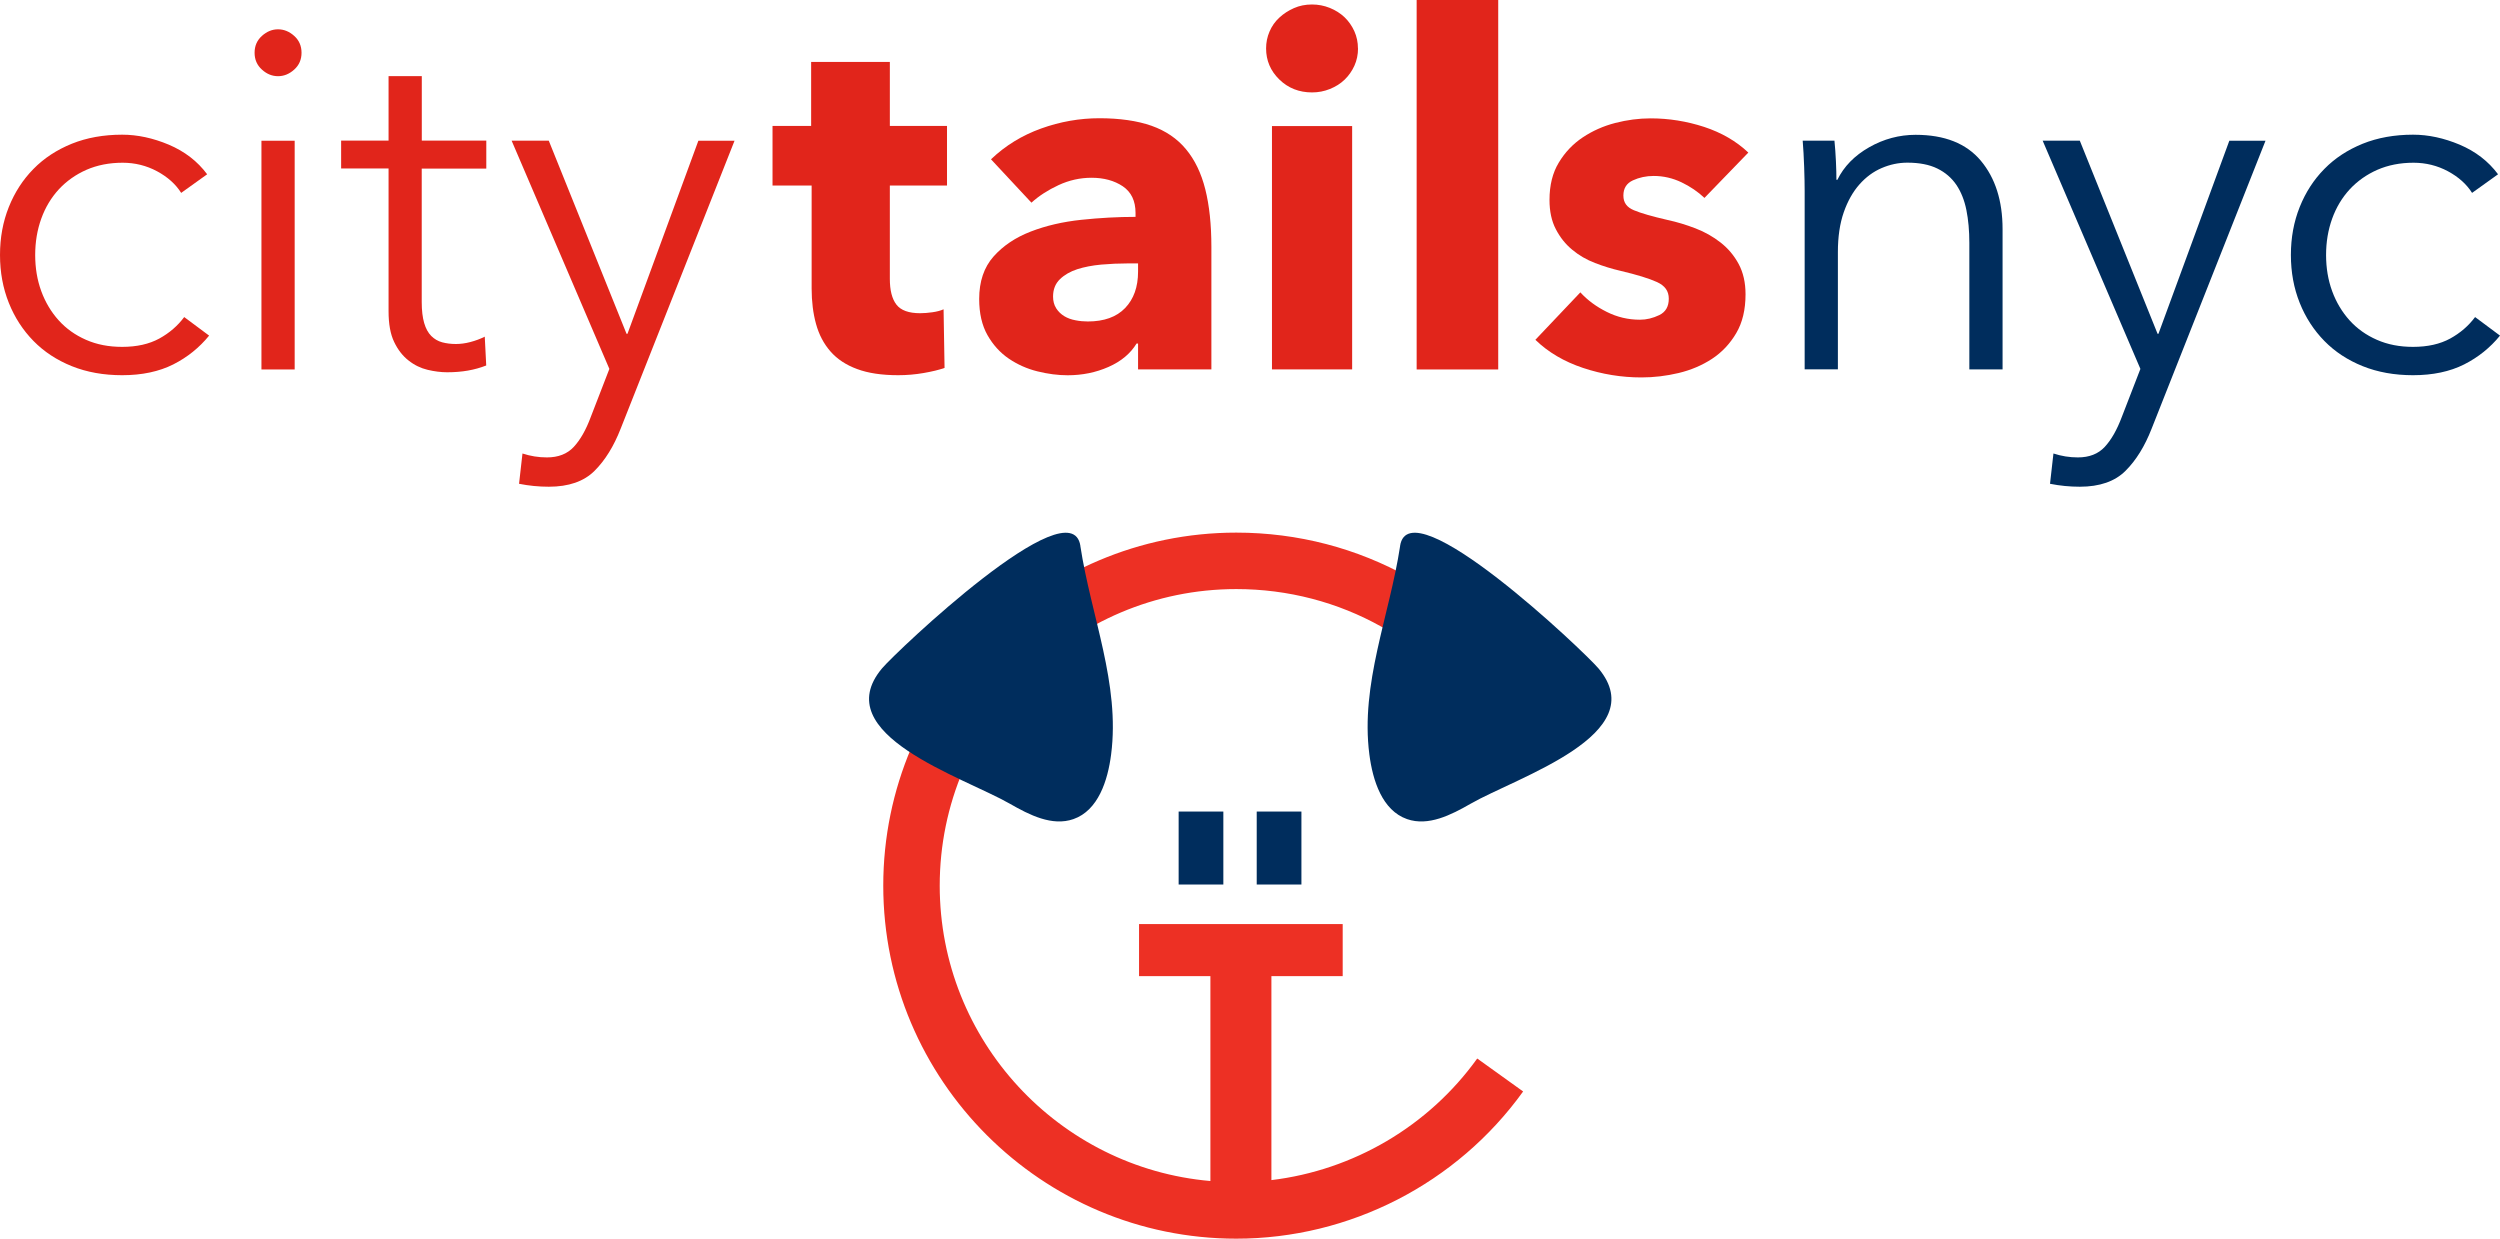 <?xml version="1.0" encoding="UTF-8"?><svg id="a" xmlns="http://www.w3.org/2000/svg" viewBox="0 0 357.34 177.05"><rect x="168.47" y="116" width="6.39" height="10.43" style="fill:#002d5d; stroke-width:0px;"/><rect x="179.63" y="116" width="6.39" height="10.43" style="fill:#002d5d; stroke-width:0px;"/><path d="M181.73,168.68v-29.16h10.19v-7.44h-29.11v7.44h10.2v29.29c-21.65-1.88-38.69-20.09-38.69-42.22,0-23.37,19.02-42.39,42.39-42.39,14.85,0,28.36,7.56,36.14,20.23l6.88-4.23c-9.26-15.07-25.35-24.07-43.02-24.07-27.82,0-50.46,22.64-50.46,50.46s22.64,50.46,50.46,50.46c16.21,0,31.53-7.87,41-21.04l-6.56-4.71c-6.97,9.7-17.71,15.97-29.42,17.38Z" style="fill:#ed3024; stroke-width:0px;"/><path d="M154.42,78.03c1.53,10.05,5.7,19.71,4.4,29.8-.48,3.74-1.84,8.01-5.39,9.25-3.04,1.06-6.28-.59-9.07-2.19-6.65-3.82-26.19-9.92-18.29-19.35,1.96-2.34,27.05-26.18,28.36-17.5Z" style="fill:#002d5d; stroke-width:0px;"/><path d="M200.13,78.03c-1.53,10.05-5.7,19.71-4.4,29.8.48,3.74,1.84,8.01,5.39,9.25,3.04,1.06,6.28-.59,9.07-2.19,6.65-3.82,26.19-9.92,18.29-19.35-1.96-2.34-27.05-26.18-28.36-17.5Z" style="fill:#002d5d; stroke-width:0px;"/><path d="M25.91,27.59c-.79-1.26-1.94-2.29-3.46-3.11-1.51-.81-3.16-1.22-4.92-1.22-1.91,0-3.63.34-5.17,1.01-1.54.68-2.85,1.61-3.95,2.79-1.09,1.19-1.93,2.58-2.51,4.19-.58,1.61-.87,3.34-.87,5.2s.29,3.59.87,5.17c.58,1.58,1.41,2.97,2.48,4.16,1.07,1.19,2.38,2.12,3.91,2.79,1.54.68,3.26,1.01,5.17,1.01,2.1,0,3.86-.4,5.31-1.19,1.44-.79,2.63-1.82,3.56-3.07l3.56,2.65c-1.4,1.72-3.11,3.1-5.13,4.12-2.03,1.02-4.46,1.54-7.3,1.54-2.65,0-5.05-.43-7.19-1.29-2.14-.86-3.97-2.06-5.48-3.6-1.51-1.54-2.69-3.35-3.53-5.45-.84-2.1-1.26-4.38-1.26-6.85s.42-4.75,1.26-6.85c.84-2.1,2.01-3.91,3.53-5.45,1.51-1.54,3.34-2.73,5.48-3.6,2.14-.86,4.54-1.29,7.19-1.29,2.19,0,4.41.48,6.67,1.43,2.26.96,4.09,2.36,5.48,4.23l-3.7,2.65Z" style="fill:#e1251b; stroke-width:0px;"/><path d="M43.1,7.54c0,.98-.35,1.78-1.05,2.41-.7.63-1.47.94-2.31.94s-1.61-.31-2.3-.94c-.7-.63-1.05-1.43-1.05-2.41s.35-1.78,1.05-2.41c.7-.63,1.47-.94,2.3-.94s1.61.31,2.31.94c.7.63,1.05,1.43,1.05,2.41ZM42.12,52.81h-4.75V20.12h4.75v32.69Z" style="fill:#e1251b; stroke-width:0px;"/><path d="M69.5,24.1h-9.22v19.07c0,1.21.12,2.21.35,3,.23.79.57,1.41,1.01,1.85.44.44.97.75,1.57.91.6.16,1.26.24,1.96.24.65,0,1.34-.09,2.06-.28.72-.19,1.41-.44,2.06-.77l.21,4.12c-.84.33-1.71.57-2.62.73-.91.16-1.9.24-2.97.24-.89,0-1.82-.12-2.79-.35s-1.89-.67-2.72-1.33c-.84-.65-1.53-1.54-2.06-2.65-.54-1.12-.8-2.58-.8-4.4v-20.4h-6.78v-3.98h6.78v-9.22h4.75v9.22h9.22v3.98Z" style="fill:#e1251b; stroke-width:0px;"/><path d="M89.55,47.71h.14l10.13-27.59h5.17l-16.27,41.14c-.98,2.51-2.22,4.53-3.74,6.04-1.51,1.51-3.69,2.27-6.53,2.27-1.44,0-2.86-.14-4.26-.42l.49-4.33c1.12.37,2.28.56,3.49.56,1.63,0,2.91-.5,3.84-1.5.93-1,1.75-2.43,2.44-4.3l2.65-6.85-13.97-32.62h5.31l11.11,27.59Z" style="fill:#e1251b; stroke-width:0px;"/><path d="M127.19,26.54v13.32c0,1.64.31,2.86.94,3.68.63.82,1.76,1.23,3.39,1.23.56,0,1.15-.05,1.78-.14.63-.09,1.15-.23,1.57-.42l.14,8.38c-.79.28-1.79.52-3,.73s-2.42.31-3.63.31c-2.33,0-4.29-.29-5.87-.88-1.58-.58-2.85-1.42-3.81-2.52-.96-1.1-1.64-2.4-2.06-3.92s-.63-3.21-.63-5.08v-14.71h-5.59v-8.52h5.52v-9.15h11.25v9.15h8.17v8.52h-8.17Z" style="fill:#e1251b; stroke-width:0px;"/><path d="M141.65,22.77c2.05-1.96,4.44-3.42,7.16-4.4,2.72-.98,5.51-1.47,8.35-1.47s5.41.36,7.44,1.08c2.03.72,3.67,1.84,4.92,3.35,1.26,1.51,2.18,3.42,2.76,5.73.58,2.31.87,5.04.87,8.21v17.53h-10.48v-3.7h-.21c-.88,1.44-2.22,2.56-4.02,3.35-1.79.79-3.74,1.19-5.83,1.19-1.4,0-2.84-.19-4.33-.56-1.49-.37-2.85-.98-4.09-1.82-1.23-.84-2.25-1.96-3.04-3.35s-1.19-3.12-1.19-5.17c0-2.51.69-4.54,2.06-6.08,1.37-1.54,3.14-2.72,5.31-3.56,2.17-.84,4.58-1.4,7.23-1.68,2.65-.28,5.24-.42,7.75-.42v-.56c0-1.72-.61-2.99-1.82-3.81-1.21-.81-2.7-1.22-4.47-1.22-1.63,0-3.2.35-4.71,1.05-1.51.7-2.81,1.54-3.88,2.51l-5.8-6.22ZM162.68,37.65h-1.47c-1.26,0-2.53.06-3.81.17-1.28.12-2.42.34-3.42.66-1,.33-1.83.8-2.48,1.43-.65.63-.98,1.46-.98,2.48,0,.65.15,1.21.45,1.68.3.47.69.84,1.15,1.12.46.28,1,.48,1.61.59.6.12,1.19.17,1.75.17,2.33,0,4.11-.64,5.34-1.92,1.23-1.28,1.85-3.01,1.85-5.2v-1.19Z" style="fill:#e1251b; stroke-width:0px;"/><path d="M194.11,6.92c0,.88-.17,1.71-.52,2.48-.35.77-.82,1.43-1.4,1.99-.58.56-1.28,1-2.1,1.33-.81.33-1.67.49-2.55.49-1.86,0-3.42-.62-4.68-1.85-1.26-1.23-1.89-2.71-1.89-4.44,0-.84.16-1.64.49-2.41.33-.77.79-1.43,1.4-1.99.6-.56,1.3-1.01,2.09-1.36s1.65-.52,2.58-.52c.88,0,1.73.16,2.55.49.81.33,1.51.77,2.1,1.33.58.56,1.05,1.22,1.4,1.99.35.77.52,1.6.52,2.48ZM181.81,52.81V18.02h11.46v34.78h-11.46Z" style="fill:#e1251b; stroke-width:0px;"/><path d="M202.49,52.81V0h11.66v52.81h-11.66Z" style="fill:#e1251b; stroke-width:0px;"/><path d="M243.63,28.29c-.93-.88-2.03-1.63-3.28-2.23-1.26-.6-2.58-.91-3.98-.91-1.07,0-2.06.21-2.97.63-.91.42-1.36,1.14-1.36,2.17s.5,1.68,1.5,2.1c1,.42,2.62.89,4.85,1.4,1.3.28,2.62.68,3.95,1.19,1.33.51,2.53,1.19,3.6,2.03,1.07.84,1.93,1.86,2.58,3.07.65,1.21.98,2.65.98,4.33,0,2.19-.44,4.04-1.33,5.55-.89,1.51-2.04,2.74-3.46,3.67-1.42.93-3.02,1.61-4.78,2.03-1.77.42-3.54.63-5.31.63-2.84,0-5.62-.45-8.35-1.36-2.72-.91-4.99-2.25-6.81-4.02l6.43-6.78c1.02,1.12,2.28,2.05,3.77,2.79,1.49.75,3.07,1.12,4.75,1.12.93,0,1.85-.22,2.76-.66.91-.44,1.36-1.22,1.36-2.34s-.56-1.86-1.68-2.38c-1.12-.51-2.86-1.05-5.24-1.61-1.21-.28-2.42-.65-3.63-1.12-1.21-.46-2.29-1.09-3.25-1.89-.96-.79-1.74-1.77-2.34-2.93-.61-1.16-.91-2.56-.91-4.19,0-2.1.44-3.88,1.33-5.34.88-1.47,2.03-2.67,3.42-3.6,1.4-.93,2.94-1.62,4.64-2.06,1.7-.44,3.39-.66,5.06-.66,2.61,0,5.16.41,7.65,1.22,2.49.82,4.6,2.04,6.32,3.67l-6.29,6.5Z" style="fill:#e1251b; stroke-width:0px;"/><path d="M262.21,20.12c.09.89.16,1.86.21,2.93.05,1.07.07,1.96.07,2.65h.14c.93-1.91,2.45-3.46,4.54-4.65,2.09-1.19,4.31-1.78,6.64-1.78,4.14,0,7.25,1.23,9.32,3.7,2.07,2.47,3.11,5.73,3.11,9.78v20.05h-4.75v-18.09c0-1.72-.14-3.28-.42-4.68s-.76-2.6-1.43-3.6c-.68-1-1.58-1.78-2.72-2.34-1.14-.56-2.57-.84-4.29-.84-1.26,0-2.48.26-3.67.77-1.19.51-2.25,1.29-3.18,2.34-.93,1.05-1.68,2.38-2.24,3.98-.56,1.61-.84,3.5-.84,5.69v16.76h-4.75v-25.49c0-.88-.02-2.03-.07-3.42-.05-1.4-.12-2.65-.21-3.77h4.54Z" style="fill:#002d5d; stroke-width:0px;"/><path d="M308.38,47.71h.14l10.13-27.59h5.17l-16.27,41.14c-.98,2.51-2.22,4.53-3.74,6.04-1.51,1.51-3.69,2.27-6.53,2.27-1.44,0-2.86-.14-4.26-.42l.49-4.33c1.12.37,2.28.56,3.49.56,1.63,0,2.91-.5,3.84-1.5.93-1,1.75-2.43,2.45-4.3l2.65-6.85-13.97-32.62h5.31l11.11,27.59Z" style="fill:#002d5d; stroke-width:0px;"/><path d="M353.36,27.59c-.79-1.26-1.94-2.29-3.46-3.11-1.51-.81-3.16-1.22-4.92-1.22-1.91,0-3.63.34-5.17,1.01-1.54.68-2.85,1.61-3.95,2.79-1.09,1.19-1.93,2.58-2.51,4.19s-.87,3.34-.87,5.2.29,3.59.87,5.17c.58,1.58,1.41,2.97,2.48,4.16,1.07,1.19,2.38,2.12,3.91,2.79,1.54.68,3.26,1.01,5.17,1.01,2.1,0,3.86-.4,5.31-1.19,1.44-.79,2.63-1.82,3.56-3.07l3.56,2.65c-1.4,1.72-3.11,3.1-5.13,4.12-2.03,1.02-4.46,1.54-7.3,1.54-2.65,0-5.05-.43-7.19-1.29-2.14-.86-3.97-2.06-5.48-3.6-1.51-1.54-2.69-3.35-3.53-5.45-.84-2.1-1.26-4.38-1.26-6.85s.42-4.75,1.26-6.85c.84-2.1,2.01-3.91,3.53-5.45,1.51-1.54,3.34-2.73,5.48-3.6,2.14-.86,4.54-1.29,7.19-1.29,2.19,0,4.41.48,6.67,1.43,2.26.96,4.09,2.36,5.48,4.23l-3.7,2.65Z" style="fill:#002d5d; stroke-width:0px;"/></svg>